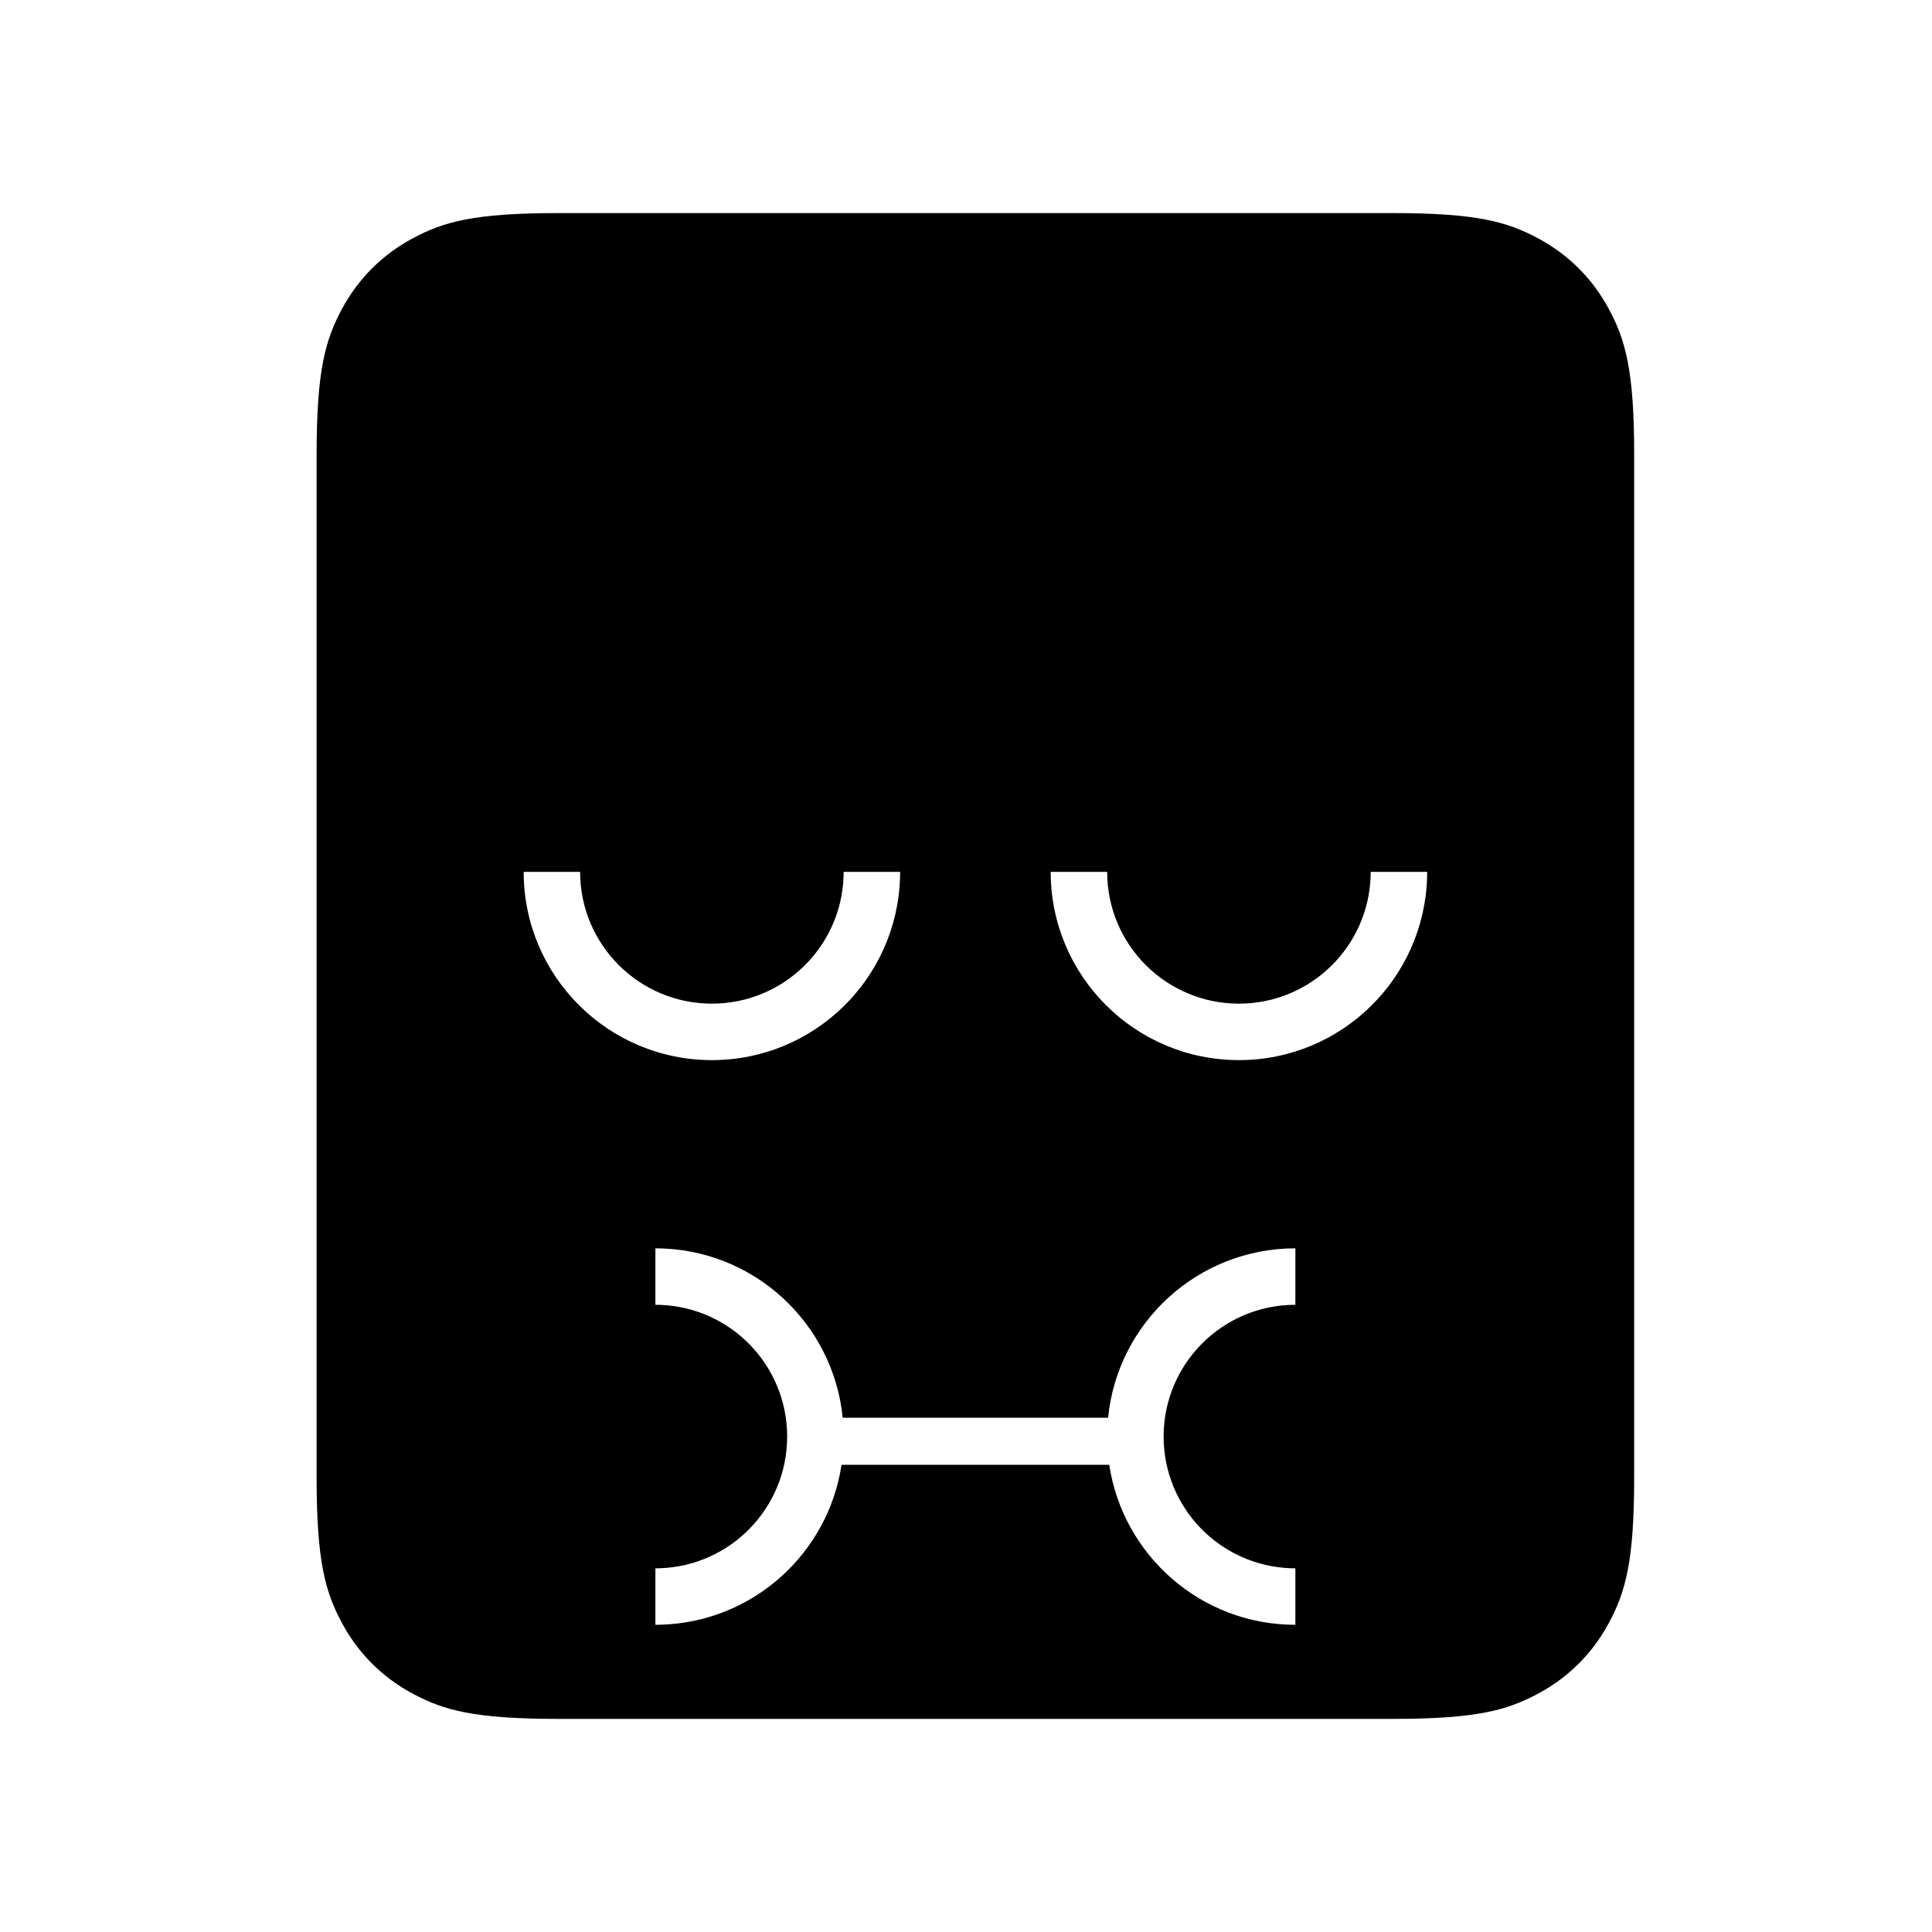 <?xml version="1.0" encoding="UTF-8"?>
<!-- Uploaded to: SVG Repo, www.svgrepo.com, Generator: SVG Repo Mixer Tools -->
<svg fill="#000000" width="800px" height="800px" version="1.1" viewBox="144 144 512 512" xmlns="http://www.w3.org/2000/svg">
 <path d="m513.13 200.47c22.238 0 30.301 2.316 38.43 6.664 8.129 4.348 14.508 10.727 18.855 18.855 4.348 8.129 6.66 16.191 6.66 38.43v271.16c0 22.234-2.312 30.297-6.66 38.426-4.348 8.129-10.727 14.508-18.855 18.855-8.129 4.348-16.191 6.664-38.43 6.664h-221.28c-22.234 0-30.301-2.316-38.43-6.664-8.129-4.348-14.508-10.727-18.855-18.855-4.348-8.129-6.66-16.191-6.66-38.426v-271.16c0-22.238 2.312-30.301 6.66-38.43 4.348-8.129 10.727-14.508 18.855-18.855 8.129-4.348 16.195-6.664 38.43-6.664zm-25.84 274.35c-25.867 0-47.133 19.688-49.637 44.895h-70.328c-2.504-25.207-23.77-44.895-49.637-44.895v14.965l1.203 0.02c18.727 0.633 33.715 16.016 33.715 34.898s-14.988 34.266-33.715 34.898l-1.203 0.02v14.965l1.387-0.02c24.379-0.664 44.395-18.824 47.938-42.375h70.953c3.613 23.996 24.32 42.395 49.324 42.395v-14.965l-1.199-0.02c-18.73-0.633-33.719-16.016-33.719-34.898 0-19.285 15.633-34.918 34.918-34.918zm-189.55-99.762h-14.961c0 27.547 22.332 49.883 49.879 49.883 27.082 0 49.125-21.586 49.863-48.488l0.02-1.395h-14.965l-0.02 1.199c-0.633 18.73-16.016 33.719-34.898 33.719-19.281 0-34.918-15.633-34.918-34.918zm139.67 0h-14.965c0 27.547 22.332 49.883 49.883 49.883 27.082 0 49.125-21.586 49.863-48.488l0.02-1.395h-14.965l-0.02 1.199c-0.633 18.73-16.016 33.719-34.898 33.719-19.285 0-34.918-15.633-34.918-34.918z" fill-rule="evenodd"/>
</svg>